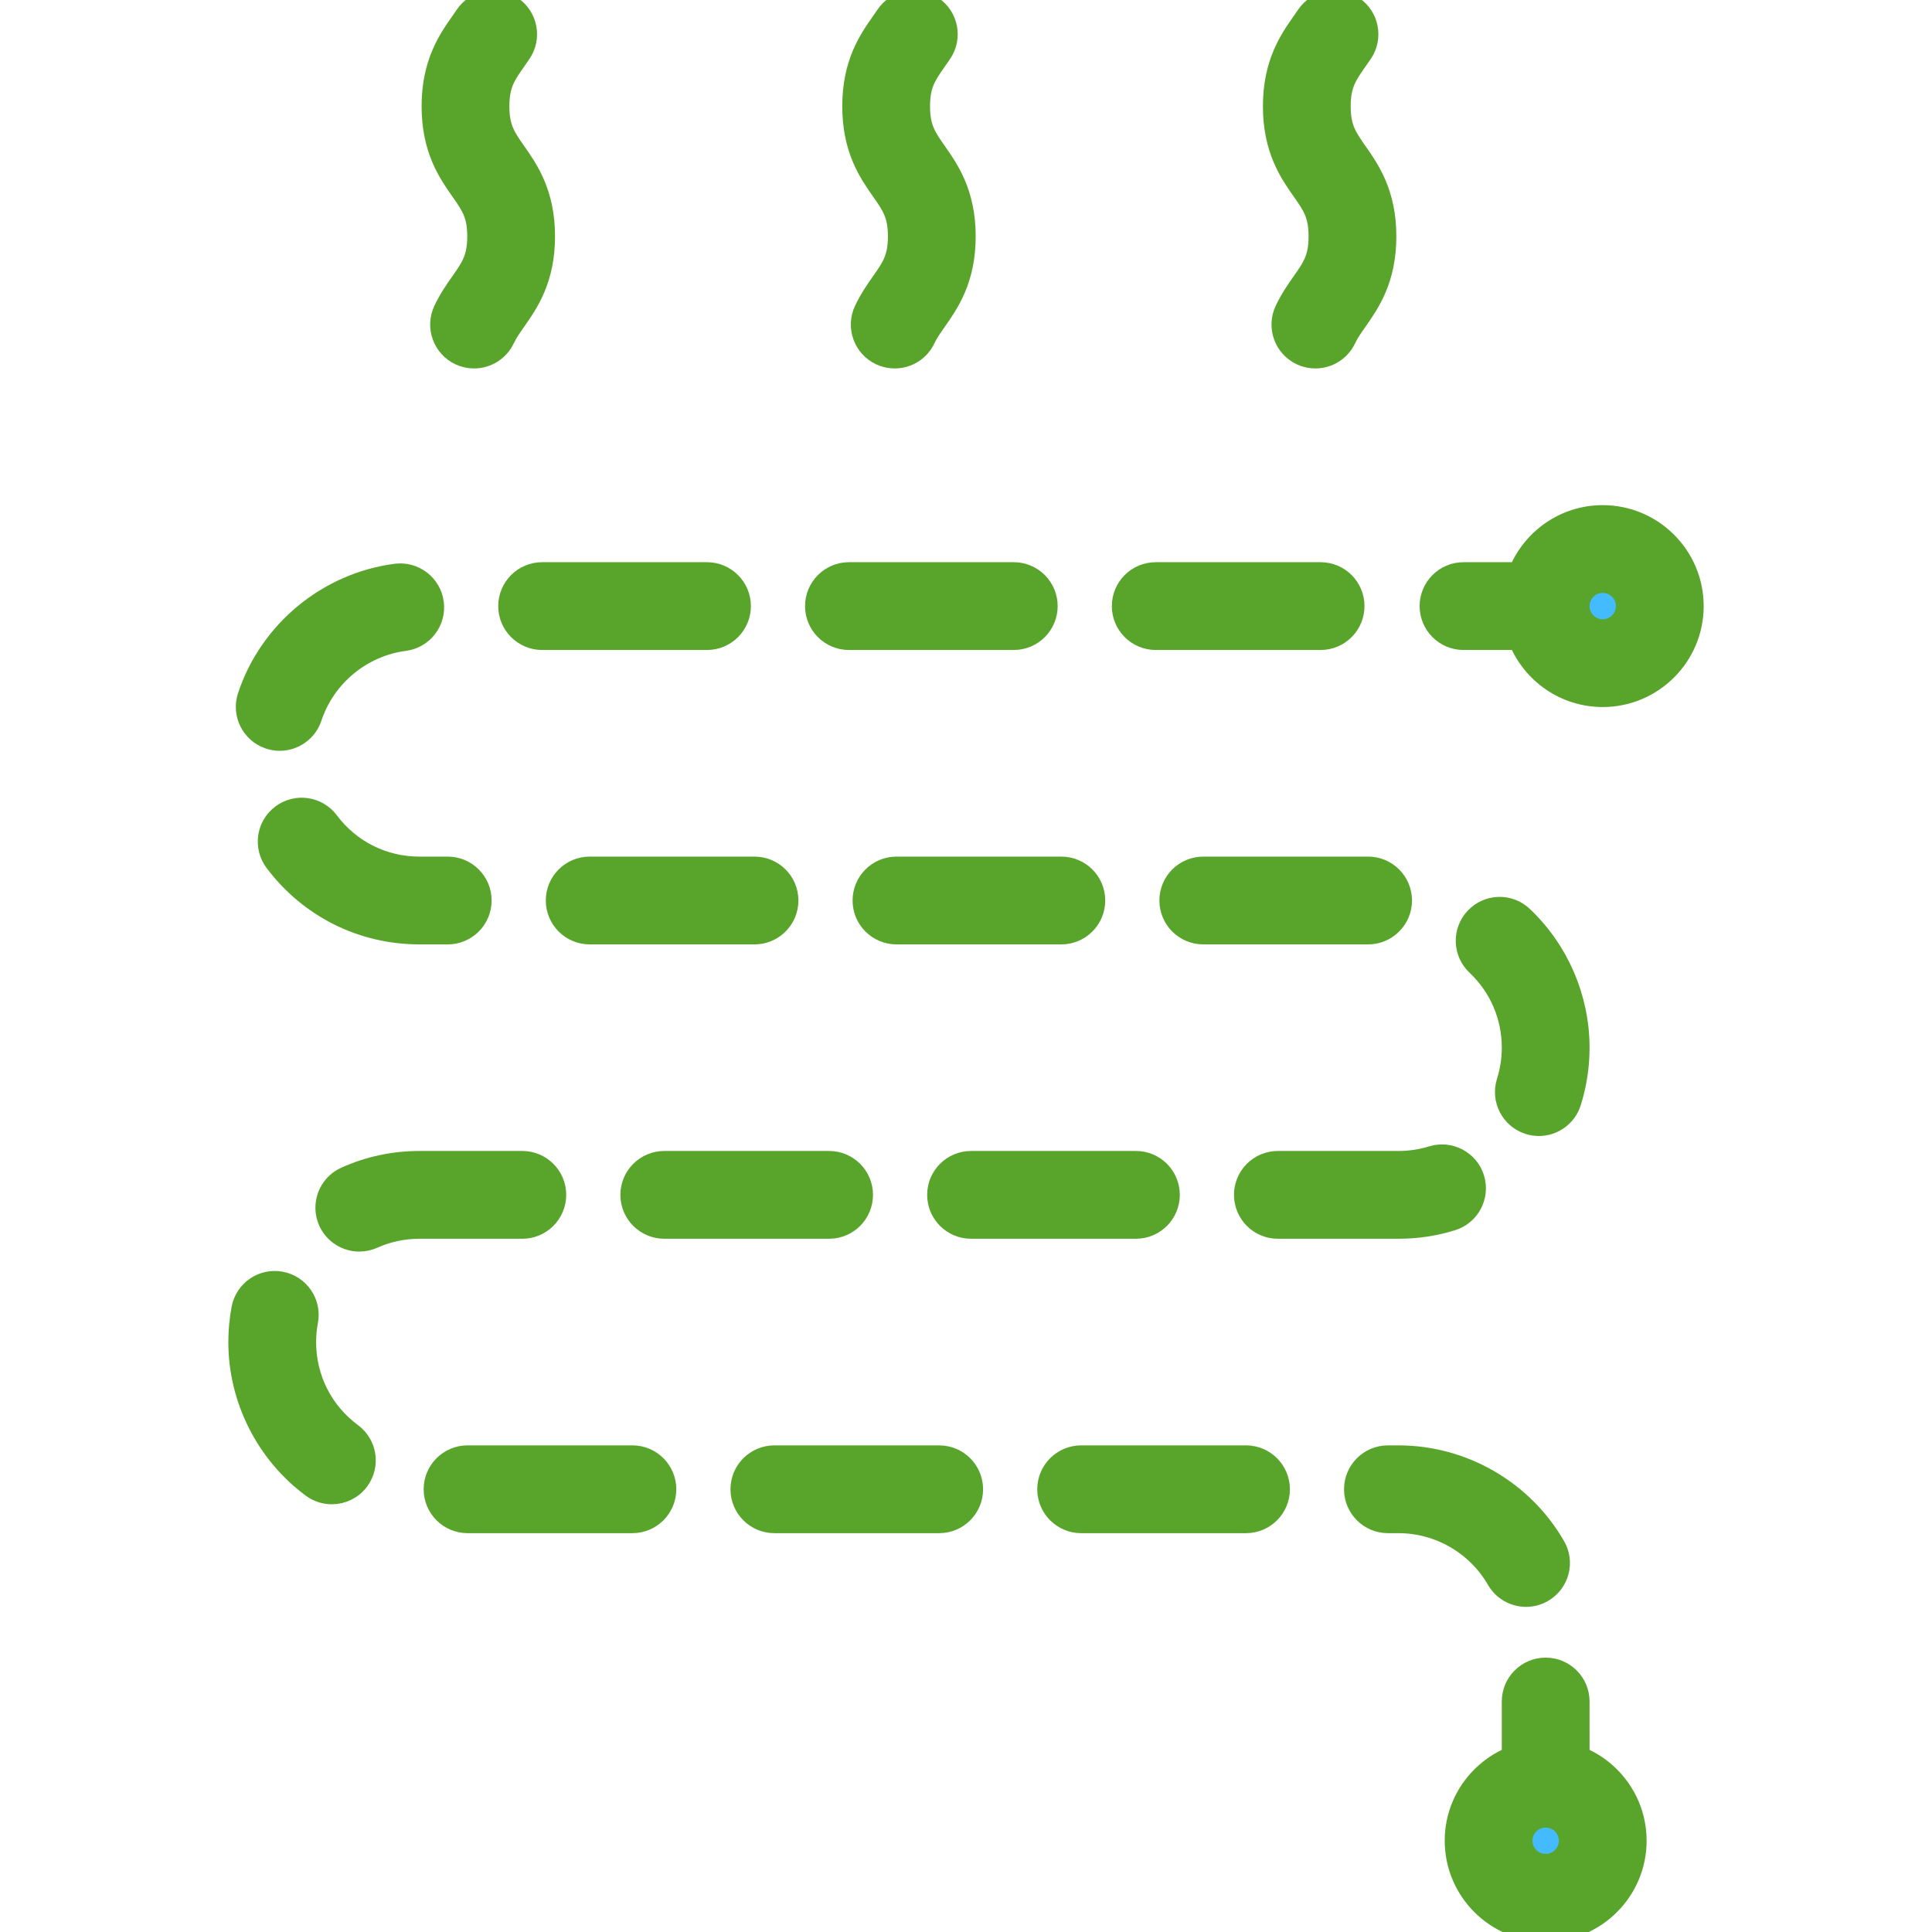 <svg stroke-width="4.233" stroke="#59a52c" fill="#59a52c" xml:space="preserve" viewBox="0 0 423.27 423.27" xmlns:xlink="http://www.w3.org/1999/xlink" xmlns="http://www.w3.org/2000/svg" id="Capa_1" version="1.1" width="64px" height="64px">

<g stroke-width="0" id="SVGRepo_bgCarrier"></g>

<g stroke-linejoin="round" stroke-linecap="round" id="SVGRepo_tracerCarrier"></g>

<g id="SVGRepo_iconCarrier"> <g> <path d="M351.132,112.785c11.03,0,20,8.97,20,20s-8.97,20-20,20c-8.38,0-15.55-5.18-18.53-12.5h-11.97c-4.14,0-7.5-3.36-7.5-7.5 s3.36-7.5,7.5-7.5h11.97C335.582,117.965,342.752,112.785,351.132,112.785z M356.132,132.785c0-2.76-2.24-5-5-5c-2.76,0-5,2.24-5,5 c0,2.76,2.24,5,5,5C353.892,137.785,356.132,135.545,356.132,132.785z"></path> <path d="M346.132,384.745c7.32,2.97,12.5,10.15,12.5,18.53c0,11.02-8.97,20-20,20s-20-8.98-20-20c0-8.38,5.18-15.56,12.5-18.53 v-11.97c0-4.15,3.36-7.5,7.5-7.5c4.14,0,7.5,3.35,7.5,7.5V384.745z M343.632,403.275c0-2.76-2.24-5-5-5c-2.76,0-5,2.24-5,5 c0,2.75,2.24,5,5,5C341.392,408.275,343.632,406.025,343.632,403.275z"></path> <circle r="5" cy="132.785" cx="351.132" style="fill:#44bbff;"></circle> <path d="M346.132,229.525c0,4.09-0.62,8.13-1.84,12c-1.01,3.19-3.97,5.24-7.15,5.24c-0.75,0-1.51-0.12-2.26-0.35 c-3.95-1.25-6.14-5.47-4.9-9.42c0.76-2.4,1.15-4.91,1.15-7.47c0-6.86-2.75-13.25-7.74-17.97c-3.01-2.85-3.14-7.6-0.29-10.6 c2.85-3.01,7.6-3.14,10.6-0.29C341.602,208.135,346.132,218.655,346.132,229.525z"></path> <path d="M338.632,398.275c2.76,0,5,2.24,5,5c0,2.75-2.24,5-5,5c-2.76,0-5-2.25-5-5 C333.632,400.515,335.872,398.275,338.632,398.275z" style="fill:#44bbff;"></path> <path d="M340.822,338.675c2.08,3.58,0.85,8.17-2.74,10.24c-1.18,0.68-2.47,1.01-3.74,1.01c-2.6,0-5.12-1.35-6.51-3.75 c-4.41-7.65-12.63-12.4-21.45-12.4h-2.31c-4.14,0-7.5-3.36-7.5-7.5c0-4.14,3.36-7.5,7.5-7.5h2.31 C320.542,318.775,333.742,326.395,340.822,338.675z"></path> <path d="M323.092,258.125c1.22,3.96-0.99,8.16-4.95,9.38c-3.8,1.18-7.75,1.77-11.76,1.77h-26.42c-4.15,0-7.5-3.36-7.5-7.5 c0-4.14,3.35-7.5,7.5-7.5h26.42c2.5,0,4.97-0.37,7.33-1.1C317.662,251.955,321.872,254.175,323.092,258.125z"></path> <path d="M299.732,189.785c4.14,0,7.5,3.35,7.5,7.5c0,4.14-3.36,7.5-7.5,7.5h-36.11c-4.15,0-7.5-3.36-7.5-7.5 c0-4.15,3.35-7.5,7.5-7.5H299.732z"></path> <path d="M297.432,33.225c2.69,3.83,6.37,9.07,6.37,18.56c0,9.5-3.68,14.73-6.36,18.56c-1,1.42-1.86,2.64-2.47,3.95 c-1.28,2.72-3.98,4.31-6.8,4.31c-1.06,0-2.15-0.22-3.18-0.71c-3.75-1.76-5.36-6.23-3.6-9.98c1.17-2.48,2.55-4.45,3.77-6.19 c2.27-3.23,3.64-5.18,3.64-9.94c0-4.75-1.37-6.71-3.64-9.94c-2.69-3.83-6.36-9.06-6.36-18.56c0-9.49,3.67-14.73,6.36-18.55 c0.33-0.47,0.66-0.94,0.98-1.42c2.32-3.44,6.98-4.35,10.41-2.03c3.44,2.31,4.35,6.97,2.03,10.41c-0.38,0.56-0.76,1.11-1.15,1.65 c-2.26,3.24-3.63,5.19-3.63,9.94C293.802,28.045,295.172,29.995,297.432,33.225z"></path> <path d="M289.322,125.285c4.14,0,7.5,3.36,7.5,7.5s-3.36,7.5-7.5,7.5h-36.12c-4.14,0-7.5-3.36-7.5-7.5s3.36-7.5,7.5-7.5H289.322z"></path> <path d="M272.982,318.775c4.14,0,7.5,3.36,7.5,7.5c0,4.14-3.36,7.5-7.5,7.5h-36.12c-4.14,0-7.5-3.36-7.5-7.5 c0-4.14,3.36-7.5,7.5-7.5H272.982z"></path> <path d="M248.862,254.275c4.14,0,7.5,3.36,7.5,7.5c0,4.14-3.36,7.5-7.5,7.5h-36.12c-4.14,0-7.5-3.36-7.5-7.5 c0-4.14,3.36-7.5,7.5-7.5H248.862z"></path> <path d="M232.522,189.785c4.14,0,7.5,3.35,7.5,7.5c0,4.14-3.36,7.5-7.5,7.5h-36.12c-4.14,0-7.5-3.36-7.5-7.5 c0-4.15,3.36-7.5,7.5-7.5H232.522z"></path> <path d="M222.102,125.285c4.14,0,7.5,3.36,7.5,7.5s-3.36,7.5-7.5,7.5h-36.11c-4.14,0-7.5-3.36-7.5-7.5s3.36-7.5,7.5-7.5H222.102z"></path> <path d="M205.762,318.775c4.14,0,7.5,3.36,7.5,7.5c0,4.14-3.36,7.5-7.5,7.5h-36.11c-4.15,0-7.5-3.36-7.5-7.5 c0-4.14,3.35-7.5,7.5-7.5H205.762z"></path> <path d="M205.282,33.225c2.68,3.83,6.36,9.07,6.36,18.56c0,9.5-3.68,14.73-6.36,18.56c-1,1.42-1.86,2.64-2.47,3.95 c-1.28,2.72-3.98,4.31-6.8,4.31c-1.06,0-2.15-0.22-3.18-0.71c-3.75-1.76-5.36-6.23-3.6-9.98c1.17-2.48,2.55-4.45,3.77-6.19 c2.27-3.23,3.64-5.18,3.64-9.94c0-4.75-1.37-6.71-3.64-9.94c-2.69-3.83-6.36-9.06-6.36-18.56c0-9.49,3.67-14.73,6.36-18.55 c0.33-0.47,0.66-0.94,0.98-1.42c2.31-3.44,6.98-4.35,10.41-2.03c3.44,2.31,4.35,6.97,2.03,10.41c-0.38,0.56-0.76,1.1-1.14,1.65 c-2.27,3.24-3.64,5.19-3.64,9.94C201.642,28.045,203.012,29.995,205.282,33.225z"></path> <path d="M181.642,254.275c4.15,0,7.5,3.36,7.5,7.5c0,4.14-3.35,7.5-7.5,7.5h-36.11c-4.14,0-7.5-3.36-7.5-7.5 c0-4.14,3.36-7.5,7.5-7.5H181.642z"></path> <path d="M165.302,189.785c4.15,0,7.5,3.35,7.5,7.5c0,4.14-3.35,7.5-7.5,7.5h-36.11c-4.14,0-7.5-3.36-7.5-7.5 c0-4.15,3.36-7.5,7.5-7.5H165.302z"></path> <path d="M154.892,125.285c4.14,0,7.5,3.36,7.5,7.5s-3.36,7.5-7.5,7.5h-36.12c-4.14,0-7.5-3.36-7.5-7.5s3.36-7.5,7.5-7.5H154.892z"></path> <path d="M138.552,318.775c4.14,0,7.5,3.36,7.5,7.5c0,4.14-3.36,7.5-7.5,7.5h-36.12c-4.14,0-7.5-3.36-7.5-7.5 c0-4.14,3.36-7.5,7.5-7.5H138.552z"></path> <path d="M114.432,254.275c4.14,0,7.5,3.36,7.5,7.5c0,4.14-3.36,7.5-7.5,7.5h-22.54c-3.52,0-6.92,0.73-10.11,2.15 c-0.99,0.45-2.04,0.66-3.06,0.66c-2.87,0-5.6-1.65-6.85-4.43c-1.69-3.78,0-8.22,3.78-9.91c5.12-2.3,10.59-3.47,16.24-3.47H114.432z"></path> <path d="M113.122,33.225c2.68,3.83,6.36,9.07,6.36,18.56c0,9.5-3.68,14.73-6.36,18.56c-1,1.42-1.86,2.64-2.47,3.95 c-1.28,2.72-3.98,4.31-6.8,4.31c-1.06,0-2.15-0.22-3.18-0.71c-3.75-1.76-5.36-6.23-3.6-9.98c1.17-2.48,2.55-4.45,3.77-6.19 c2.27-3.23,3.64-5.18,3.64-9.94c0-4.75-1.37-6.71-3.64-9.94c-2.69-3.83-6.36-9.06-6.36-18.56c0-9.49,3.67-14.73,6.36-18.56 c0.33-0.47,0.66-0.94,0.98-1.42c2.32-3.43,6.98-4.34,10.41-2.02c3.44,2.31,4.35,6.97,2.03,10.41c-0.37,0.56-0.76,1.1-1.14,1.65 c-2.27,3.24-3.64,5.19-3.64,9.94C109.482,28.045,110.852,29.995,113.122,33.225z"></path> <path d="M98.092,189.785c4.14,0,7.5,3.35,7.5,7.5c0,4.14-3.36,7.5-7.5,7.5h-6.2c-12.62,0-24.21-5.8-31.8-15.9 c-2.48-3.31-1.82-8.01,1.5-10.5c3.31-2.49,8.01-1.82,10.5,1.49c4.72,6.3,11.94,9.91,19.8,9.91H98.092z"></path> <path d="M95.122,132.085c0.54,4.11-2.36,7.87-6.46,8.41c-9.34,1.21-17.29,7.78-20.26,16.74c-1.05,3.14-3.98,5.14-7.12,5.14 c-0.78,0-1.58-0.13-2.36-0.39c-3.94-1.3-6.06-5.55-4.76-9.48c4.77-14.38,17.55-24.93,32.56-26.89 C90.822,125.085,94.592,127.985,95.122,132.085z"></path> <path d="M77.172,313.925c3.33,2.46,4.03,7.16,1.56,10.49c-1.47,1.98-3.74,3.03-6.03,3.03c-1.56,0-3.12-0.48-4.46-1.47 c-10.08-7.48-16.1-19.42-16.1-31.95c0-2.46,0.23-4.93,0.68-7.34c0.76-4.07,4.68-6.76,8.75-5.99c4.07,0.76,6.76,4.67,6,8.75 c-0.28,1.5-0.43,3.04-0.43,4.58C67.142,301.945,70.802,309.195,77.172,313.925z"></path> </g> </g>

</svg>